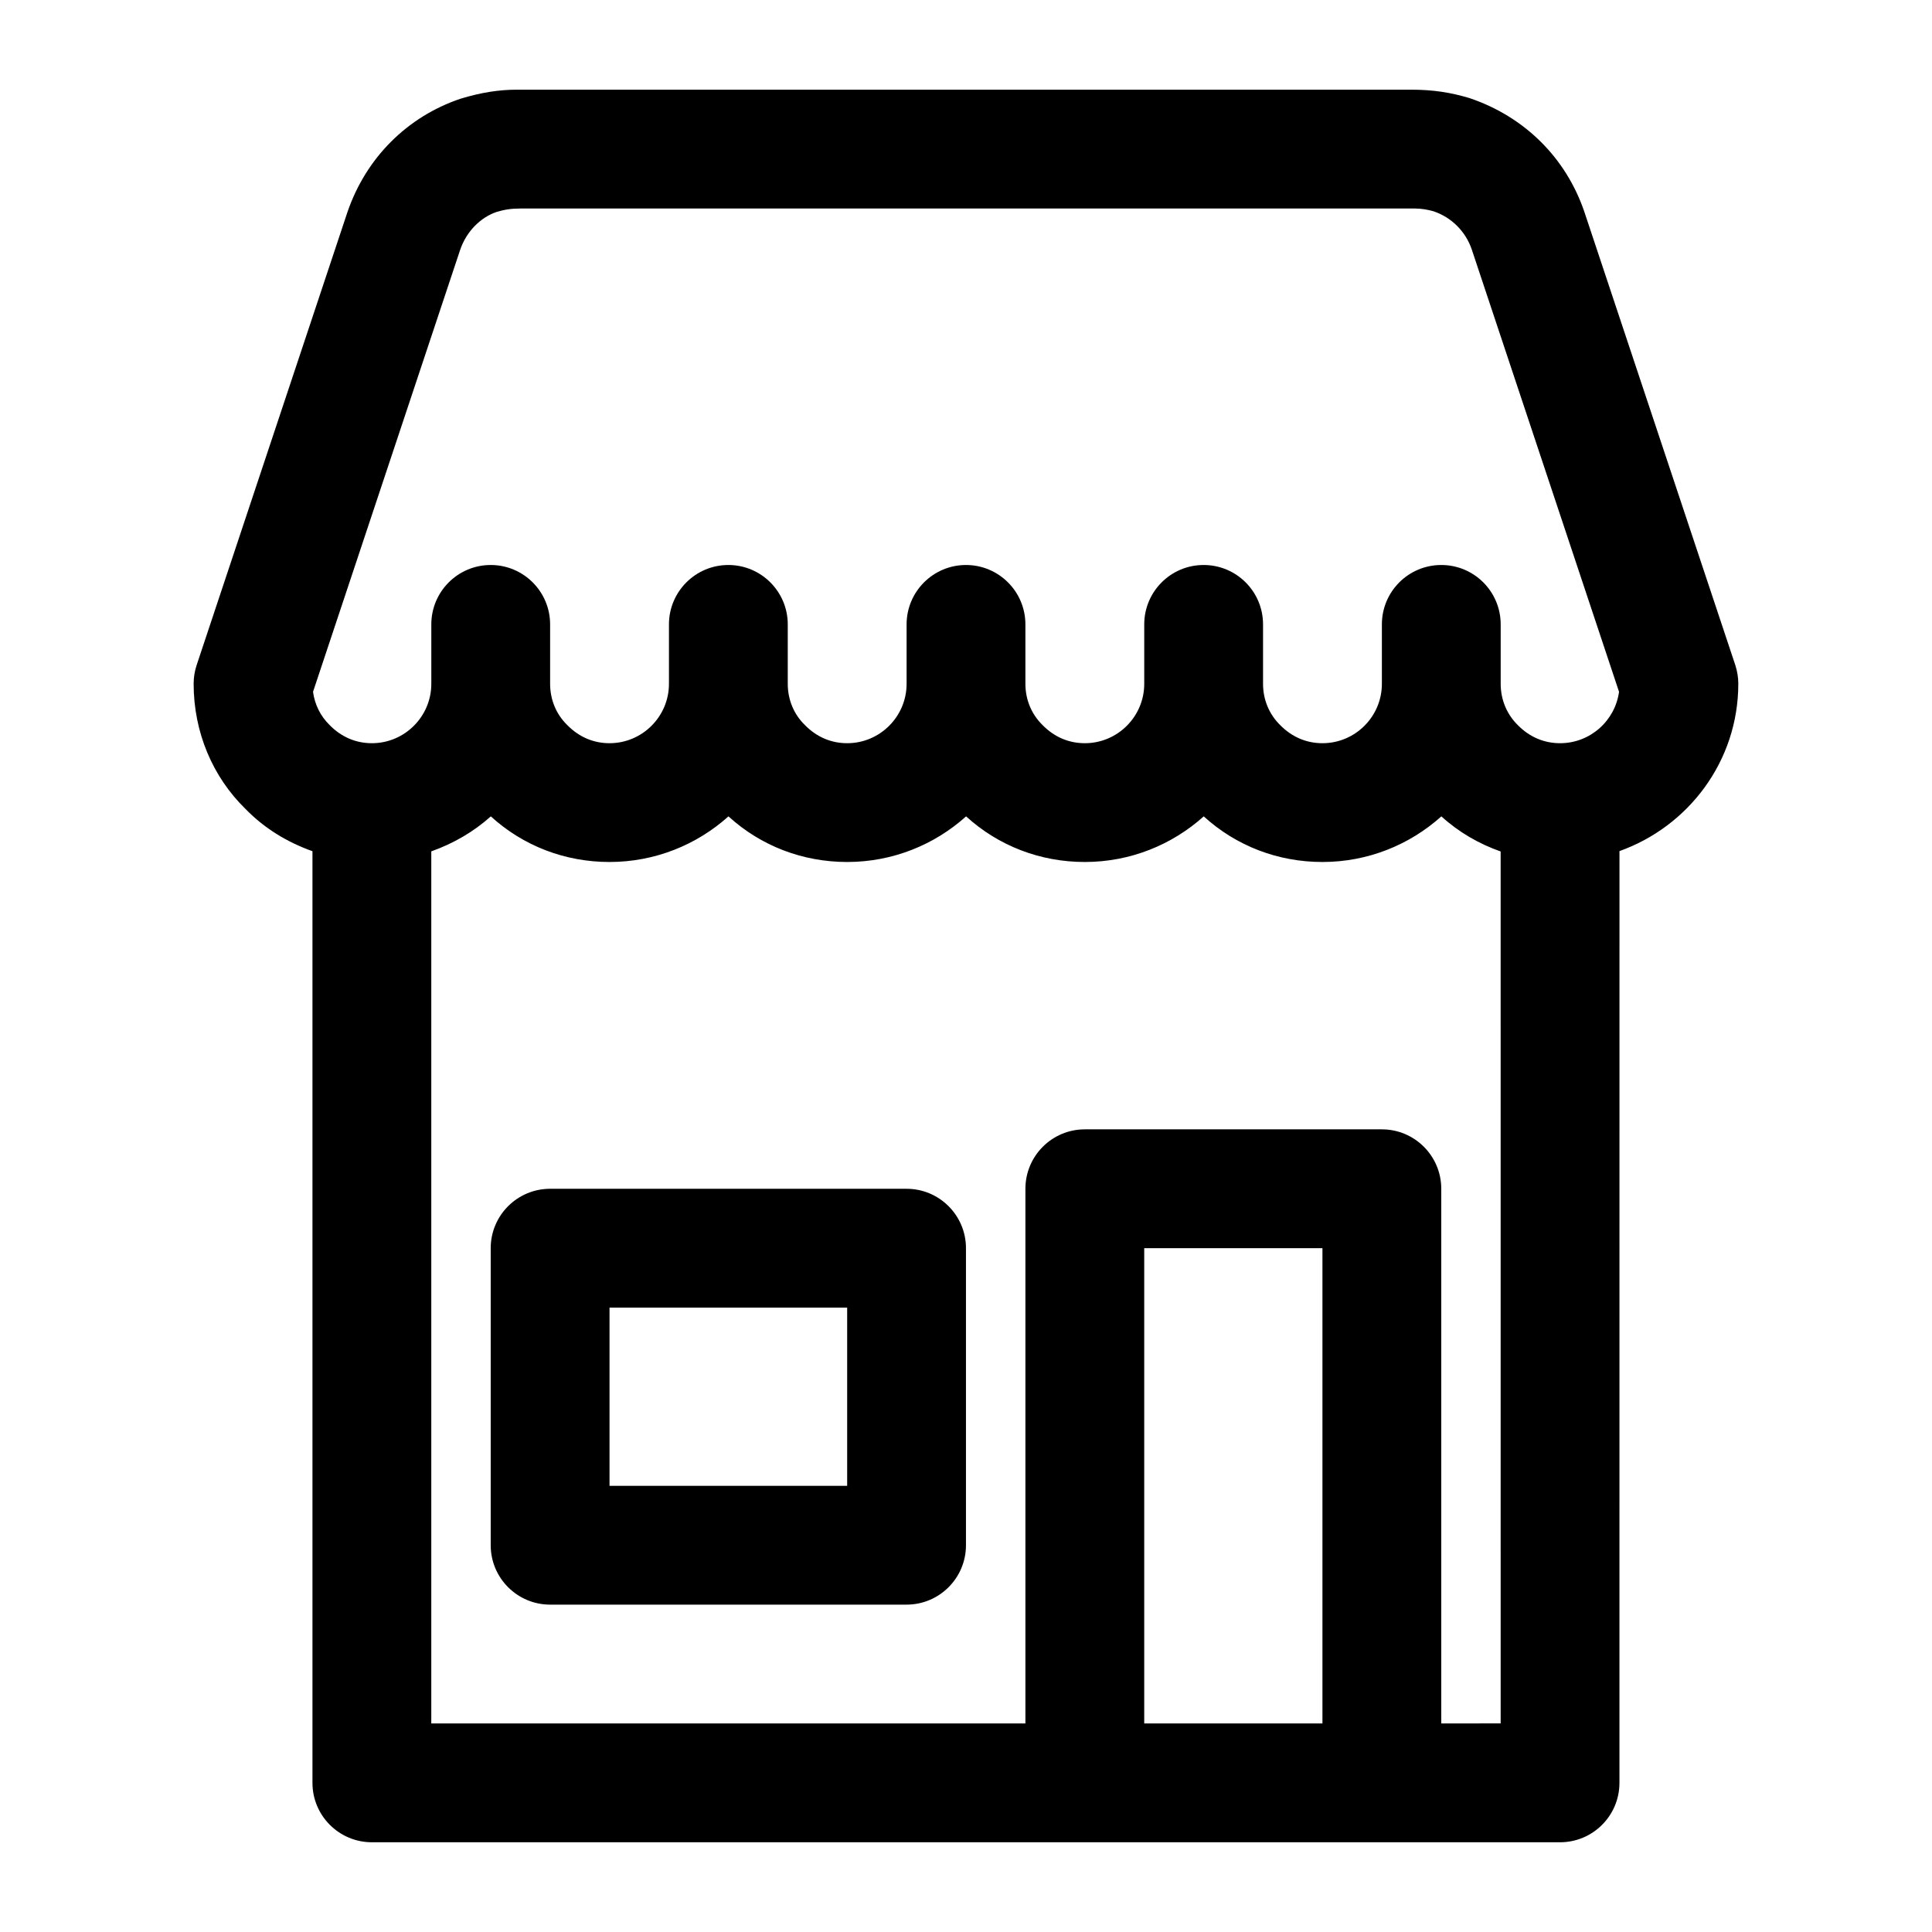<?xml version="1.0" encoding="UTF-8"?>
<!-- Uploaded to: ICON Repo, www.svgrepo.com, Generator: ICON Repo Mixer Tools -->
<svg fill="#000000" width="800px" height="800px" version="1.1" viewBox="144 144 512 512" xmlns="http://www.w3.org/2000/svg">
 <g>
  <path d="m604.67 325.21c0-1.684-0.285-3.371-0.805-4.977l-40.055-120.27c-4.879-14.152-15.742-25.016-30.355-29.961-5.019-1.512-9.742-2.234-15.379-2.234h-237.11c-4.707 0-9.43 0.723-14.973 2.41-14.09 4.769-24.953 15.633-29.883 29.93l-39.988 120.13c-0.535 1.602-0.805 3.289-0.805 4.973 0 12.77 4.992 24.641 13.762 33.188 5.023 5.164 11.117 8.832 17.727 11.18v246.9c0 8.691 7.055 15.742 15.742 15.742h314.88c8.691 0 15.742-7.055 15.742-15.742l0.008-246.93c18.277-6.519 31.488-23.836 31.488-44.336zm-338.72-115.01c1.668-4.863 5.371-8.578 9.637-10.027 2.031-0.613 3.793-0.914 6.328-0.914h237.11c1.605 0 3.371 0.301 4.894 0.738 4.769 1.621 8.469 5.336 10.094 10.059l39.047 117.28c-1.055 7.688-7.652 13.621-15.621 13.621-4.203 0-8.078-1.605-11.227-4.816-2.894-2.852-4.516-6.723-4.516-10.926v-15.742c0-8.691-7.039-15.742-15.742-15.742-8.707 0-15.742 7.055-15.742 15.742v15.742c0 8.676-7.055 15.742-15.742 15.742-4.203 0-8.078-1.605-11.227-4.816-2.902-2.852-4.523-6.723-4.523-10.926v-15.742c0-8.691-7.039-15.742-15.742-15.742-8.707 0-15.742 7.055-15.742 15.742v15.742c0 8.676-7.055 15.742-15.742 15.742-4.203 0-8.078-1.605-11.211-4.816-2.918-2.852-4.539-6.723-4.539-10.926v-15.742c0-8.691-7.055-15.742-15.742-15.742-8.691 0-15.742 7.055-15.742 15.742v15.742c0 8.676-7.07 15.742-15.742 15.742-4.203 0-8.078-1.605-11.211-4.816-2.934-2.852-4.539-6.723-4.539-10.926v-15.742c0-8.691-7.055-15.742-15.742-15.742-8.691 0-15.742 7.055-15.742 15.742v15.742c0 8.676-7.07 15.742-15.742 15.742-4.203 0-8.078-1.605-11.211-4.816-2.934-2.852-4.539-6.723-4.539-10.926v-15.742c0-8.691-7.055-15.742-15.742-15.742-8.691 0-15.742 7.055-15.742 15.742v15.742c0 8.676-7.07 15.742-15.742 15.742-4.203 0-8.078-1.605-11.211-4.816-2.426-2.363-3.938-5.434-4.394-8.801zm228.51 390.53h-47.23v-125.95h47.23zm31.488 0v-141.7c0-8.691-7.055-15.742-15.742-15.742h-78.719c-8.691 0-15.742 7.055-15.742 15.742v141.7h-157.45v-231.11c5.856-2.078 11.242-5.195 15.777-9.273 8.578 7.824 19.648 12.09 31.457 12.09 12.105 0 23.16-4.582 31.52-12.09 8.578 7.824 19.648 12.09 31.457 12.09 12.105 0 23.16-4.582 31.52-12.09 8.578 7.824 19.648 12.09 31.457 12.09 12.105 0 23.16-4.582 31.52-12.09 8.578 7.824 19.648 12.09 31.453 12.09 12.105 0 23.16-4.582 31.52-12.09 4.598 4.188 9.949 7.273 15.711 9.305l0.004 231.07z"/>
  <path d="m384.25 459.04h-94.465c-8.691 0-15.742 7.055-15.742 15.742v78.719c0 8.691 7.055 15.742 15.742 15.742h94.465c8.691 0 15.742-7.055 15.742-15.742v-78.719c0.004-8.688-7.051-15.742-15.742-15.742zm-15.742 78.719h-62.977v-47.23h62.977z"/>
 </g>
</svg>
